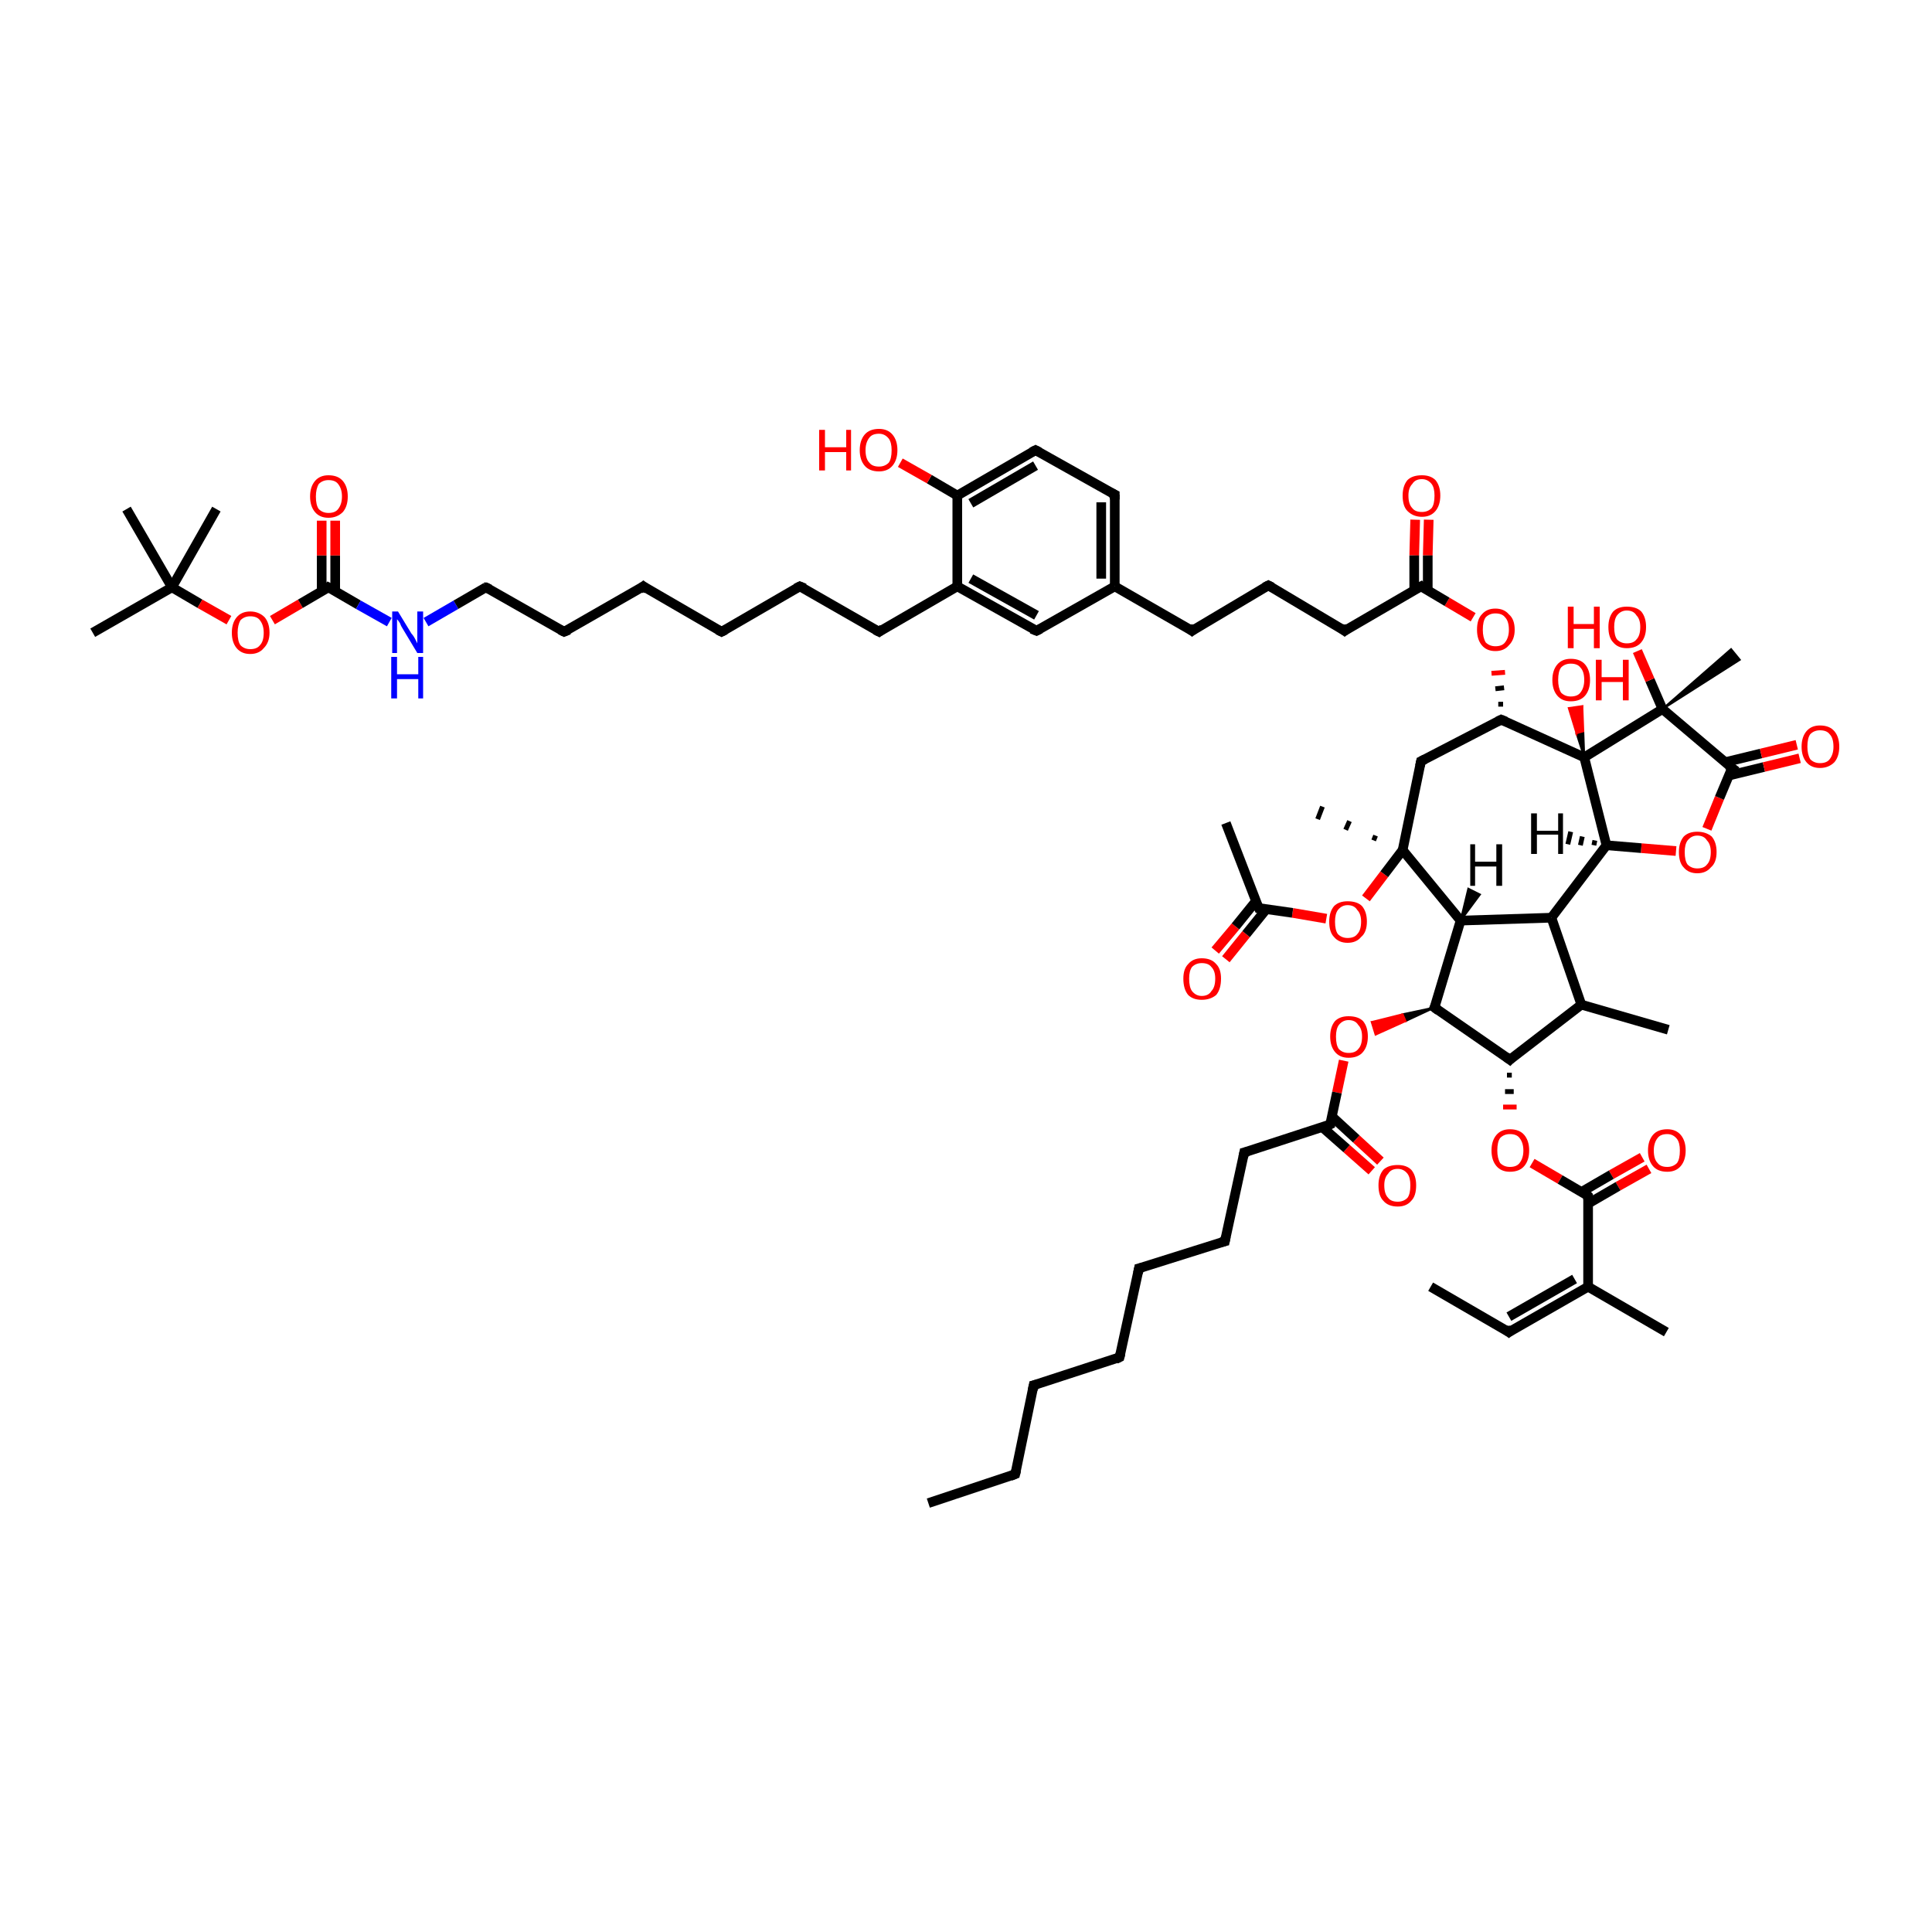 <?xml version='1.0' encoding='iso-8859-1'?>
<svg version='1.1' baseProfile='full'
              xmlns='http://www.w3.org/2000/svg'
                      xmlns:rdkit='http://www.rdkit.org/xml'
                      xmlns:xlink='http://www.w3.org/1999/xlink'
                  xml:space='preserve'
width='200px' height='200px' viewBox='0 0 200 200'>
<!-- END OF HEADER -->
<rect style='opacity:1.0;fill:#FFFFFF;stroke:none' width='200.0' height='200.0' x='0.0' y='0.0'> </rect>
<path class='bond-0 atom-0 atom-2' d='M 151.2,95.3 L 148.5,104.3' style='fill:none;fill-rule:evenodd;stroke:#000000;stroke-width:1.0px;stroke-linecap:butt;stroke-linejoin:miter;stroke-opacity:1' />
<path class='bond-1 atom-0 atom-8' d='M 151.2,95.3 L 160.6,95.0' style='fill:none;fill-rule:evenodd;stroke:#000000;stroke-width:1.0px;stroke-linecap:butt;stroke-linejoin:miter;stroke-opacity:1' />
<path class='bond-2 atom-0 atom-18' d='M 151.2,95.3 L 145.2,88.0' style='fill:none;fill-rule:evenodd;stroke:#000000;stroke-width:1.0px;stroke-linecap:butt;stroke-linejoin:miter;stroke-opacity:1' />
<path class='bond-3 atom-2 atom-1' d='M 148.5,104.3 L 145.5,105.7 L 145.2,105.0 Z' style='fill:#000000;fill-rule:evenodd;fill-opacity:1;stroke:#000000;stroke-width:0.2px;stroke-linecap:butt;stroke-linejoin:miter;stroke-opacity:1;' />
<path class='bond-3 atom-2 atom-1' d='M 145.5,105.7 L 142.0,105.8 L 142.4,107.1 Z' style='fill:#FF0000;fill-rule:evenodd;fill-opacity:1;stroke:#FF0000;stroke-width:0.2px;stroke-linecap:butt;stroke-linejoin:miter;stroke-opacity:1;' />
<path class='bond-3 atom-2 atom-1' d='M 145.5,105.7 L 145.2,105.0 L 142.0,105.8 Z' style='fill:#FF0000;fill-rule:evenodd;fill-opacity:1;stroke:#FF0000;stroke-width:0.2px;stroke-linecap:butt;stroke-linejoin:miter;stroke-opacity:1;' />
<path class='bond-4 atom-1 atom-24' d='M 139.1,109.8 L 138.4,113.1' style='fill:none;fill-rule:evenodd;stroke:#FF0000;stroke-width:1.0px;stroke-linecap:butt;stroke-linejoin:miter;stroke-opacity:1' />
<path class='bond-4 atom-1 atom-24' d='M 138.4,113.1 L 137.7,116.4' style='fill:none;fill-rule:evenodd;stroke:#000000;stroke-width:1.0px;stroke-linecap:butt;stroke-linejoin:miter;stroke-opacity:1' />
<path class='bond-5 atom-2 atom-4' d='M 148.5,104.3 L 156.3,109.7' style='fill:none;fill-rule:evenodd;stroke:#000000;stroke-width:1.0px;stroke-linecap:butt;stroke-linejoin:miter;stroke-opacity:1' />
<path class='bond-6 atom-3 atom-24' d='M 142.0,121.2 L 139.4,118.9' style='fill:none;fill-rule:evenodd;stroke:#FF0000;stroke-width:1.0px;stroke-linecap:butt;stroke-linejoin:miter;stroke-opacity:1' />
<path class='bond-6 atom-3 atom-24' d='M 139.4,118.9 L 136.9,116.7' style='fill:none;fill-rule:evenodd;stroke:#000000;stroke-width:1.0px;stroke-linecap:butt;stroke-linejoin:miter;stroke-opacity:1' />
<path class='bond-6 atom-3 atom-24' d='M 142.9,120.2 L 140.4,117.9' style='fill:none;fill-rule:evenodd;stroke:#FF0000;stroke-width:1.0px;stroke-linecap:butt;stroke-linejoin:miter;stroke-opacity:1' />
<path class='bond-6 atom-3 atom-24' d='M 140.4,117.9 L 137.9,115.6' style='fill:none;fill-rule:evenodd;stroke:#000000;stroke-width:1.0px;stroke-linecap:butt;stroke-linejoin:miter;stroke-opacity:1' />
<path class='bond-7 atom-4 atom-5' d='M 156.0,111.3 L 156.5,111.3' style='fill:none;fill-rule:evenodd;stroke:#000000;stroke-width:0.5px;stroke-linecap:butt;stroke-linejoin:miter;stroke-opacity:1' />
<path class='bond-7 atom-4 atom-5' d='M 155.8,113.0 L 156.7,113.0' style='fill:none;fill-rule:evenodd;stroke:#000000;stroke-width:0.5px;stroke-linecap:butt;stroke-linejoin:miter;stroke-opacity:1' />
<path class='bond-7 atom-4 atom-5' d='M 155.6,114.6 L 157.0,114.6' style='fill:none;fill-rule:evenodd;stroke:#FF0000;stroke-width:0.5px;stroke-linecap:butt;stroke-linejoin:miter;stroke-opacity:1' />
<path class='bond-8 atom-4 atom-6' d='M 156.3,109.7 L 163.7,104.0' style='fill:none;fill-rule:evenodd;stroke:#000000;stroke-width:1.0px;stroke-linecap:butt;stroke-linejoin:miter;stroke-opacity:1' />
<path class='bond-9 atom-5 atom-32' d='M 158.6,120.4 L 161.5,122.1' style='fill:none;fill-rule:evenodd;stroke:#FF0000;stroke-width:1.0px;stroke-linecap:butt;stroke-linejoin:miter;stroke-opacity:1' />
<path class='bond-9 atom-5 atom-32' d='M 161.5,122.1 L 164.4,123.8' style='fill:none;fill-rule:evenodd;stroke:#000000;stroke-width:1.0px;stroke-linecap:butt;stroke-linejoin:miter;stroke-opacity:1' />
<path class='bond-10 atom-6 atom-8' d='M 163.7,104.0 L 160.6,95.0' style='fill:none;fill-rule:evenodd;stroke:#000000;stroke-width:1.0px;stroke-linecap:butt;stroke-linejoin:miter;stroke-opacity:1' />
<path class='bond-11 atom-6 atom-37' d='M 163.7,104.0 L 172.7,106.6' style='fill:none;fill-rule:evenodd;stroke:#000000;stroke-width:1.0px;stroke-linecap:butt;stroke-linejoin:miter;stroke-opacity:1' />
<path class='bond-12 atom-7 atom-32' d='M 170.7,121.0 L 167.5,122.8' style='fill:none;fill-rule:evenodd;stroke:#FF0000;stroke-width:1.0px;stroke-linecap:butt;stroke-linejoin:miter;stroke-opacity:1' />
<path class='bond-12 atom-7 atom-32' d='M 167.5,122.8 L 164.4,124.6' style='fill:none;fill-rule:evenodd;stroke:#000000;stroke-width:1.0px;stroke-linecap:butt;stroke-linejoin:miter;stroke-opacity:1' />
<path class='bond-12 atom-7 atom-32' d='M 170.0,119.8 L 166.8,121.6' style='fill:none;fill-rule:evenodd;stroke:#FF0000;stroke-width:1.0px;stroke-linecap:butt;stroke-linejoin:miter;stroke-opacity:1' />
<path class='bond-12 atom-7 atom-32' d='M 166.8,121.6 L 163.7,123.4' style='fill:none;fill-rule:evenodd;stroke:#000000;stroke-width:1.0px;stroke-linecap:butt;stroke-linejoin:miter;stroke-opacity:1' />
<path class='bond-13 atom-8 atom-10' d='M 160.6,95.0 L 166.3,87.5' style='fill:none;fill-rule:evenodd;stroke:#000000;stroke-width:1.0px;stroke-linecap:butt;stroke-linejoin:miter;stroke-opacity:1' />
<path class='bond-14 atom-9 atom-10' d='M 173.5,88.1 L 169.9,87.8' style='fill:none;fill-rule:evenodd;stroke:#FF0000;stroke-width:1.0px;stroke-linecap:butt;stroke-linejoin:miter;stroke-opacity:1' />
<path class='bond-14 atom-9 atom-10' d='M 169.9,87.8 L 166.3,87.5' style='fill:none;fill-rule:evenodd;stroke:#000000;stroke-width:1.0px;stroke-linecap:butt;stroke-linejoin:miter;stroke-opacity:1' />
<path class='bond-15 atom-9 atom-22' d='M 176.7,85.8 L 178.0,82.6' style='fill:none;fill-rule:evenodd;stroke:#FF0000;stroke-width:1.0px;stroke-linecap:butt;stroke-linejoin:miter;stroke-opacity:1' />
<path class='bond-15 atom-9 atom-22' d='M 178.0,82.6 L 179.3,79.5' style='fill:none;fill-rule:evenodd;stroke:#000000;stroke-width:1.0px;stroke-linecap:butt;stroke-linejoin:miter;stroke-opacity:1' />
<path class='bond-16 atom-10 atom-12' d='M 166.3,87.5 L 164.0,78.4' style='fill:none;fill-rule:evenodd;stroke:#000000;stroke-width:1.0px;stroke-linecap:butt;stroke-linejoin:miter;stroke-opacity:1' />
<path class='bond-17 atom-12 atom-11' d='M 164.0,78.4 L 163.2,75.9 L 163.9,75.7 Z' style='fill:#000000;fill-rule:evenodd;fill-opacity:1;stroke:#000000;stroke-width:0.2px;stroke-linecap:butt;stroke-linejoin:miter;stroke-opacity:1;' />
<path class='bond-17 atom-12 atom-11' d='M 163.2,75.9 L 163.8,73.1 L 162.4,73.3 Z' style='fill:#FF0000;fill-rule:evenodd;fill-opacity:1;stroke:#FF0000;stroke-width:0.2px;stroke-linecap:butt;stroke-linejoin:miter;stroke-opacity:1;' />
<path class='bond-17 atom-12 atom-11' d='M 163.2,75.9 L 163.9,75.7 L 163.8,73.1 Z' style='fill:#FF0000;fill-rule:evenodd;fill-opacity:1;stroke:#FF0000;stroke-width:0.2px;stroke-linecap:butt;stroke-linejoin:miter;stroke-opacity:1;' />
<path class='bond-18 atom-12 atom-14' d='M 164.0,78.4 L 155.4,74.5' style='fill:none;fill-rule:evenodd;stroke:#000000;stroke-width:1.0px;stroke-linecap:butt;stroke-linejoin:miter;stroke-opacity:1' />
<path class='bond-19 atom-12 atom-20' d='M 164.0,78.4 L 172.1,73.4' style='fill:none;fill-rule:evenodd;stroke:#000000;stroke-width:1.0px;stroke-linecap:butt;stroke-linejoin:miter;stroke-opacity:1' />
<path class='bond-20 atom-14 atom-13' d='M 155.6,72.9 L 155.1,72.9' style='fill:none;fill-rule:evenodd;stroke:#000000;stroke-width:0.5px;stroke-linecap:butt;stroke-linejoin:miter;stroke-opacity:1' />
<path class='bond-20 atom-14 atom-13' d='M 155.7,71.2 L 154.8,71.3' style='fill:none;fill-rule:evenodd;stroke:#000000;stroke-width:0.5px;stroke-linecap:butt;stroke-linejoin:miter;stroke-opacity:1' />
<path class='bond-20 atom-14 atom-13' d='M 155.8,69.6 L 154.4,69.7' style='fill:none;fill-rule:evenodd;stroke:#FF0000;stroke-width:0.5px;stroke-linecap:butt;stroke-linejoin:miter;stroke-opacity:1' />
<path class='bond-21 atom-13 atom-38' d='M 152.5,63.9 L 149.8,62.3' style='fill:none;fill-rule:evenodd;stroke:#FF0000;stroke-width:1.0px;stroke-linecap:butt;stroke-linejoin:miter;stroke-opacity:1' />
<path class='bond-21 atom-13 atom-38' d='M 149.8,62.3 L 147.1,60.7' style='fill:none;fill-rule:evenodd;stroke:#000000;stroke-width:1.0px;stroke-linecap:butt;stroke-linejoin:miter;stroke-opacity:1' />
<path class='bond-22 atom-14 atom-16' d='M 155.4,74.5 L 147.1,78.8' style='fill:none;fill-rule:evenodd;stroke:#000000;stroke-width:1.0px;stroke-linecap:butt;stroke-linejoin:miter;stroke-opacity:1' />
<path class='bond-23 atom-15 atom-38' d='M 147.9,53.8 L 147.8,57.5' style='fill:none;fill-rule:evenodd;stroke:#FF0000;stroke-width:1.0px;stroke-linecap:butt;stroke-linejoin:miter;stroke-opacity:1' />
<path class='bond-23 atom-15 atom-38' d='M 147.8,57.5 L 147.8,61.1' style='fill:none;fill-rule:evenodd;stroke:#000000;stroke-width:1.0px;stroke-linecap:butt;stroke-linejoin:miter;stroke-opacity:1' />
<path class='bond-23 atom-15 atom-38' d='M 146.5,53.8 L 146.4,57.5' style='fill:none;fill-rule:evenodd;stroke:#FF0000;stroke-width:1.0px;stroke-linecap:butt;stroke-linejoin:miter;stroke-opacity:1' />
<path class='bond-23 atom-15 atom-38' d='M 146.4,57.5 L 146.4,61.1' style='fill:none;fill-rule:evenodd;stroke:#000000;stroke-width:1.0px;stroke-linecap:butt;stroke-linejoin:miter;stroke-opacity:1' />
<path class='bond-24 atom-16 atom-18' d='M 147.1,78.8 L 145.2,88.0' style='fill:none;fill-rule:evenodd;stroke:#000000;stroke-width:1.0px;stroke-linecap:butt;stroke-linejoin:miter;stroke-opacity:1' />
<path class='bond-25 atom-17 atom-18' d='M 141.4,93.0 L 143.3,90.5' style='fill:none;fill-rule:evenodd;stroke:#FF0000;stroke-width:1.0px;stroke-linecap:butt;stroke-linejoin:miter;stroke-opacity:1' />
<path class='bond-25 atom-17 atom-18' d='M 143.3,90.5 L 145.2,88.0' style='fill:none;fill-rule:evenodd;stroke:#000000;stroke-width:1.0px;stroke-linecap:butt;stroke-linejoin:miter;stroke-opacity:1' />
<path class='bond-26 atom-17 atom-43' d='M 137.3,95.1 L 133.8,94.5' style='fill:none;fill-rule:evenodd;stroke:#FF0000;stroke-width:1.0px;stroke-linecap:butt;stroke-linejoin:miter;stroke-opacity:1' />
<path class='bond-26 atom-17 atom-43' d='M 133.8,94.5 L 130.3,94.0' style='fill:none;fill-rule:evenodd;stroke:#000000;stroke-width:1.0px;stroke-linecap:butt;stroke-linejoin:miter;stroke-opacity:1' />
<path class='bond-27 atom-18 atom-42' d='M 142.2,87.0 L 142.4,86.5' style='fill:none;fill-rule:evenodd;stroke:#000000;stroke-width:0.5px;stroke-linecap:butt;stroke-linejoin:miter;stroke-opacity:1' />
<path class='bond-27 atom-18 atom-42' d='M 139.3,85.9 L 139.7,85.0' style='fill:none;fill-rule:evenodd;stroke:#000000;stroke-width:0.5px;stroke-linecap:butt;stroke-linejoin:miter;stroke-opacity:1' />
<path class='bond-27 atom-18 atom-42' d='M 136.4,84.8 L 136.9,83.5' style='fill:none;fill-rule:evenodd;stroke:#000000;stroke-width:0.5px;stroke-linecap:butt;stroke-linejoin:miter;stroke-opacity:1' />
<path class='bond-28 atom-19 atom-43' d='M 125.8,98.4 L 127.9,95.9' style='fill:none;fill-rule:evenodd;stroke:#FF0000;stroke-width:1.0px;stroke-linecap:butt;stroke-linejoin:miter;stroke-opacity:1' />
<path class='bond-28 atom-19 atom-43' d='M 127.9,95.9 L 130.0,93.3' style='fill:none;fill-rule:evenodd;stroke:#000000;stroke-width:1.0px;stroke-linecap:butt;stroke-linejoin:miter;stroke-opacity:1' />
<path class='bond-28 atom-19 atom-43' d='M 126.9,99.3 L 129.0,96.7' style='fill:none;fill-rule:evenodd;stroke:#FF0000;stroke-width:1.0px;stroke-linecap:butt;stroke-linejoin:miter;stroke-opacity:1' />
<path class='bond-28 atom-19 atom-43' d='M 129.0,96.7 L 131.1,94.1' style='fill:none;fill-rule:evenodd;stroke:#000000;stroke-width:1.0px;stroke-linecap:butt;stroke-linejoin:miter;stroke-opacity:1' />
<path class='bond-29 atom-20 atom-21' d='M 172.1,73.4 L 170.8,70.4' style='fill:none;fill-rule:evenodd;stroke:#000000;stroke-width:1.0px;stroke-linecap:butt;stroke-linejoin:miter;stroke-opacity:1' />
<path class='bond-29 atom-20 atom-21' d='M 170.8,70.4 L 169.5,67.4' style='fill:none;fill-rule:evenodd;stroke:#FF0000;stroke-width:1.0px;stroke-linecap:butt;stroke-linejoin:miter;stroke-opacity:1' />
<path class='bond-30 atom-20 atom-22' d='M 172.1,73.4 L 179.3,79.5' style='fill:none;fill-rule:evenodd;stroke:#000000;stroke-width:1.0px;stroke-linecap:butt;stroke-linejoin:miter;stroke-opacity:1' />
<path class='bond-31 atom-20 atom-45' d='M 172.1,73.4 L 179.2,67.2 L 180.1,68.3 Z' style='fill:#000000;fill-rule:evenodd;fill-opacity:1;stroke:#000000;stroke-width:0.2px;stroke-linecap:butt;stroke-linejoin:miter;stroke-opacity:1;' />
<path class='bond-32 atom-22 atom-23' d='M 178.9,80.3 L 182.6,79.4' style='fill:none;fill-rule:evenodd;stroke:#000000;stroke-width:1.0px;stroke-linecap:butt;stroke-linejoin:miter;stroke-opacity:1' />
<path class='bond-32 atom-22 atom-23' d='M 182.6,79.4 L 186.3,78.5' style='fill:none;fill-rule:evenodd;stroke:#FF0000;stroke-width:1.0px;stroke-linecap:butt;stroke-linejoin:miter;stroke-opacity:1' />
<path class='bond-32 atom-22 atom-23' d='M 178.6,78.9 L 182.3,78.0' style='fill:none;fill-rule:evenodd;stroke:#000000;stroke-width:1.0px;stroke-linecap:butt;stroke-linejoin:miter;stroke-opacity:1' />
<path class='bond-32 atom-22 atom-23' d='M 182.3,78.0 L 186.0,77.1' style='fill:none;fill-rule:evenodd;stroke:#FF0000;stroke-width:1.0px;stroke-linecap:butt;stroke-linejoin:miter;stroke-opacity:1' />
<path class='bond-33 atom-24 atom-25' d='M 137.7,116.4 L 128.8,119.3' style='fill:none;fill-rule:evenodd;stroke:#000000;stroke-width:1.0px;stroke-linecap:butt;stroke-linejoin:miter;stroke-opacity:1' />
<path class='bond-34 atom-25 atom-26' d='M 128.8,119.3 L 126.8,128.5' style='fill:none;fill-rule:evenodd;stroke:#000000;stroke-width:1.0px;stroke-linecap:butt;stroke-linejoin:miter;stroke-opacity:1' />
<path class='bond-35 atom-26 atom-27' d='M 126.8,128.5 L 117.9,131.3' style='fill:none;fill-rule:evenodd;stroke:#000000;stroke-width:1.0px;stroke-linecap:butt;stroke-linejoin:miter;stroke-opacity:1' />
<path class='bond-36 atom-27 atom-28' d='M 117.9,131.3 L 115.9,140.5' style='fill:none;fill-rule:evenodd;stroke:#000000;stroke-width:1.0px;stroke-linecap:butt;stroke-linejoin:miter;stroke-opacity:1' />
<path class='bond-37 atom-28 atom-29' d='M 115.9,140.5 L 107.0,143.4' style='fill:none;fill-rule:evenodd;stroke:#000000;stroke-width:1.0px;stroke-linecap:butt;stroke-linejoin:miter;stroke-opacity:1' />
<path class='bond-38 atom-29 atom-30' d='M 107.0,143.4 L 105.1,152.6' style='fill:none;fill-rule:evenodd;stroke:#000000;stroke-width:1.0px;stroke-linecap:butt;stroke-linejoin:miter;stroke-opacity:1' />
<path class='bond-39 atom-30 atom-31' d='M 105.1,152.6 L 96.1,155.6' style='fill:none;fill-rule:evenodd;stroke:#000000;stroke-width:1.0px;stroke-linecap:butt;stroke-linejoin:miter;stroke-opacity:1' />
<path class='bond-40 atom-32 atom-33' d='M 164.4,123.8 L 164.4,133.2' style='fill:none;fill-rule:evenodd;stroke:#000000;stroke-width:1.0px;stroke-linecap:butt;stroke-linejoin:miter;stroke-opacity:1' />
<path class='bond-41 atom-33 atom-34' d='M 164.4,133.2 L 172.5,137.9' style='fill:none;fill-rule:evenodd;stroke:#000000;stroke-width:1.0px;stroke-linecap:butt;stroke-linejoin:miter;stroke-opacity:1' />
<path class='bond-42 atom-33 atom-35' d='M 164.4,133.2 L 156.2,137.9' style='fill:none;fill-rule:evenodd;stroke:#000000;stroke-width:1.0px;stroke-linecap:butt;stroke-linejoin:miter;stroke-opacity:1' />
<path class='bond-42 atom-33 atom-35' d='M 163.0,132.4 L 156.2,136.3' style='fill:none;fill-rule:evenodd;stroke:#000000;stroke-width:1.0px;stroke-linecap:butt;stroke-linejoin:miter;stroke-opacity:1' />
<path class='bond-43 atom-35 atom-36' d='M 156.2,137.9 L 148.1,133.2' style='fill:none;fill-rule:evenodd;stroke:#000000;stroke-width:1.0px;stroke-linecap:butt;stroke-linejoin:miter;stroke-opacity:1' />
<path class='bond-44 atom-38 atom-39' d='M 147.1,60.7 L 139.2,65.3' style='fill:none;fill-rule:evenodd;stroke:#000000;stroke-width:1.0px;stroke-linecap:butt;stroke-linejoin:miter;stroke-opacity:1' />
<path class='bond-45 atom-39 atom-40' d='M 139.2,65.3 L 131.3,60.6' style='fill:none;fill-rule:evenodd;stroke:#000000;stroke-width:1.0px;stroke-linecap:butt;stroke-linejoin:miter;stroke-opacity:1' />
<path class='bond-46 atom-40 atom-41' d='M 131.3,60.6 L 123.4,65.3' style='fill:none;fill-rule:evenodd;stroke:#000000;stroke-width:1.0px;stroke-linecap:butt;stroke-linejoin:miter;stroke-opacity:1' />
<path class='bond-47 atom-41 atom-62' d='M 123.4,65.3 L 115.4,60.7' style='fill:none;fill-rule:evenodd;stroke:#000000;stroke-width:1.0px;stroke-linecap:butt;stroke-linejoin:miter;stroke-opacity:1' />
<path class='bond-48 atom-43 atom-44' d='M 130.3,94.0 L 126.9,85.2' style='fill:none;fill-rule:evenodd;stroke:#000000;stroke-width:1.0px;stroke-linecap:butt;stroke-linejoin:miter;stroke-opacity:1' />
<path class='bond-49 atom-46 atom-47' d='M 22.4,52.7 L 17.8,60.8' style='fill:none;fill-rule:evenodd;stroke:#000000;stroke-width:1.0px;stroke-linecap:butt;stroke-linejoin:miter;stroke-opacity:1' />
<path class='bond-50 atom-47 atom-48' d='M 17.8,60.8 L 13.1,52.7' style='fill:none;fill-rule:evenodd;stroke:#000000;stroke-width:1.0px;stroke-linecap:butt;stroke-linejoin:miter;stroke-opacity:1' />
<path class='bond-51 atom-47 atom-49' d='M 17.8,60.8 L 9.6,65.5' style='fill:none;fill-rule:evenodd;stroke:#000000;stroke-width:1.0px;stroke-linecap:butt;stroke-linejoin:miter;stroke-opacity:1' />
<path class='bond-52 atom-47 atom-50' d='M 17.8,60.8 L 20.7,62.5' style='fill:none;fill-rule:evenodd;stroke:#000000;stroke-width:1.0px;stroke-linecap:butt;stroke-linejoin:miter;stroke-opacity:1' />
<path class='bond-52 atom-47 atom-50' d='M 20.7,62.5 L 23.7,64.2' style='fill:none;fill-rule:evenodd;stroke:#FF0000;stroke-width:1.0px;stroke-linecap:butt;stroke-linejoin:miter;stroke-opacity:1' />
<path class='bond-53 atom-50 atom-51' d='M 28.2,64.2 L 31.1,62.5' style='fill:none;fill-rule:evenodd;stroke:#FF0000;stroke-width:1.0px;stroke-linecap:butt;stroke-linejoin:miter;stroke-opacity:1' />
<path class='bond-53 atom-50 atom-51' d='M 31.1,62.5 L 34.0,60.8' style='fill:none;fill-rule:evenodd;stroke:#000000;stroke-width:1.0px;stroke-linecap:butt;stroke-linejoin:miter;stroke-opacity:1' />
<path class='bond-54 atom-51 atom-52' d='M 34.7,61.2 L 34.7,57.5' style='fill:none;fill-rule:evenodd;stroke:#000000;stroke-width:1.0px;stroke-linecap:butt;stroke-linejoin:miter;stroke-opacity:1' />
<path class='bond-54 atom-51 atom-52' d='M 34.7,57.5 L 34.7,53.9' style='fill:none;fill-rule:evenodd;stroke:#FF0000;stroke-width:1.0px;stroke-linecap:butt;stroke-linejoin:miter;stroke-opacity:1' />
<path class='bond-54 atom-51 atom-52' d='M 33.3,61.2 L 33.3,57.5' style='fill:none;fill-rule:evenodd;stroke:#000000;stroke-width:1.0px;stroke-linecap:butt;stroke-linejoin:miter;stroke-opacity:1' />
<path class='bond-54 atom-51 atom-52' d='M 33.3,57.5 L 33.3,53.9' style='fill:none;fill-rule:evenodd;stroke:#FF0000;stroke-width:1.0px;stroke-linecap:butt;stroke-linejoin:miter;stroke-opacity:1' />
<path class='bond-55 atom-51 atom-53' d='M 34.0,60.8 L 37.1,62.6' style='fill:none;fill-rule:evenodd;stroke:#000000;stroke-width:1.0px;stroke-linecap:butt;stroke-linejoin:miter;stroke-opacity:1' />
<path class='bond-55 atom-51 atom-53' d='M 37.1,62.6 L 40.3,64.4' style='fill:none;fill-rule:evenodd;stroke:#0000FF;stroke-width:1.0px;stroke-linecap:butt;stroke-linejoin:miter;stroke-opacity:1' />
<path class='bond-56 atom-53 atom-54' d='M 44.1,64.4 L 47.2,62.6' style='fill:none;fill-rule:evenodd;stroke:#0000FF;stroke-width:1.0px;stroke-linecap:butt;stroke-linejoin:miter;stroke-opacity:1' />
<path class='bond-56 atom-53 atom-54' d='M 47.2,62.6 L 50.3,60.8' style='fill:none;fill-rule:evenodd;stroke:#000000;stroke-width:1.0px;stroke-linecap:butt;stroke-linejoin:miter;stroke-opacity:1' />
<path class='bond-57 atom-54 atom-55' d='M 50.3,60.8 L 58.4,65.4' style='fill:none;fill-rule:evenodd;stroke:#000000;stroke-width:1.0px;stroke-linecap:butt;stroke-linejoin:miter;stroke-opacity:1' />
<path class='bond-58 atom-55 atom-56' d='M 58.4,65.4 L 66.6,60.7' style='fill:none;fill-rule:evenodd;stroke:#000000;stroke-width:1.0px;stroke-linecap:butt;stroke-linejoin:miter;stroke-opacity:1' />
<path class='bond-59 atom-56 atom-57' d='M 66.6,60.7 L 74.7,65.4' style='fill:none;fill-rule:evenodd;stroke:#000000;stroke-width:1.0px;stroke-linecap:butt;stroke-linejoin:miter;stroke-opacity:1' />
<path class='bond-60 atom-57 atom-58' d='M 74.7,65.4 L 82.8,60.7' style='fill:none;fill-rule:evenodd;stroke:#000000;stroke-width:1.0px;stroke-linecap:butt;stroke-linejoin:miter;stroke-opacity:1' />
<path class='bond-61 atom-58 atom-59' d='M 82.8,60.7 L 91.0,65.4' style='fill:none;fill-rule:evenodd;stroke:#000000;stroke-width:1.0px;stroke-linecap:butt;stroke-linejoin:miter;stroke-opacity:1' />
<path class='bond-62 atom-59 atom-60' d='M 91.0,65.4 L 99.1,60.7' style='fill:none;fill-rule:evenodd;stroke:#000000;stroke-width:1.0px;stroke-linecap:butt;stroke-linejoin:miter;stroke-opacity:1' />
<path class='bond-63 atom-60 atom-61' d='M 99.1,60.7 L 107.3,65.3' style='fill:none;fill-rule:evenodd;stroke:#000000;stroke-width:1.0px;stroke-linecap:butt;stroke-linejoin:miter;stroke-opacity:1' />
<path class='bond-63 atom-60 atom-61' d='M 100.5,59.9 L 107.3,63.7' style='fill:none;fill-rule:evenodd;stroke:#000000;stroke-width:1.0px;stroke-linecap:butt;stroke-linejoin:miter;stroke-opacity:1' />
<path class='bond-64 atom-60 atom-65' d='M 99.1,60.7 L 99.1,51.3' style='fill:none;fill-rule:evenodd;stroke:#000000;stroke-width:1.0px;stroke-linecap:butt;stroke-linejoin:miter;stroke-opacity:1' />
<path class='bond-65 atom-61 atom-62' d='M 107.3,65.3 L 115.4,60.7' style='fill:none;fill-rule:evenodd;stroke:#000000;stroke-width:1.0px;stroke-linecap:butt;stroke-linejoin:miter;stroke-opacity:1' />
<path class='bond-66 atom-62 atom-63' d='M 115.4,60.7 L 115.4,51.2' style='fill:none;fill-rule:evenodd;stroke:#000000;stroke-width:1.0px;stroke-linecap:butt;stroke-linejoin:miter;stroke-opacity:1' />
<path class='bond-66 atom-62 atom-63' d='M 114.0,59.9 L 114.0,52.0' style='fill:none;fill-rule:evenodd;stroke:#000000;stroke-width:1.0px;stroke-linecap:butt;stroke-linejoin:miter;stroke-opacity:1' />
<path class='bond-67 atom-63 atom-64' d='M 115.4,51.2 L 107.2,46.6' style='fill:none;fill-rule:evenodd;stroke:#000000;stroke-width:1.0px;stroke-linecap:butt;stroke-linejoin:miter;stroke-opacity:1' />
<path class='bond-68 atom-64 atom-65' d='M 107.2,46.6 L 99.1,51.3' style='fill:none;fill-rule:evenodd;stroke:#000000;stroke-width:1.0px;stroke-linecap:butt;stroke-linejoin:miter;stroke-opacity:1' />
<path class='bond-68 atom-64 atom-65' d='M 107.2,48.2 L 100.5,52.1' style='fill:none;fill-rule:evenodd;stroke:#000000;stroke-width:1.0px;stroke-linecap:butt;stroke-linejoin:miter;stroke-opacity:1' />
<path class='bond-69 atom-65 atom-66' d='M 99.1,51.3 L 96.2,49.6' style='fill:none;fill-rule:evenodd;stroke:#000000;stroke-width:1.0px;stroke-linecap:butt;stroke-linejoin:miter;stroke-opacity:1' />
<path class='bond-69 atom-65 atom-66' d='M 96.2,49.6 L 93.2,47.9' style='fill:none;fill-rule:evenodd;stroke:#FF0000;stroke-width:1.0px;stroke-linecap:butt;stroke-linejoin:miter;stroke-opacity:1' />
<path class='bond-70 atom-0 atom-67' d='M 151.2,95.3 L 152.0,92.0 L 153.2,92.6 Z' style='fill:#000000;fill-rule:evenodd;fill-opacity:1;stroke:#000000;stroke-width:0.2px;stroke-linecap:butt;stroke-linejoin:miter;stroke-opacity:1;' />
<path class='bond-71 atom-10 atom-68' d='M 165.0,87.5 L 165.1,87.0' style='fill:none;fill-rule:evenodd;stroke:#000000;stroke-width:0.5px;stroke-linecap:butt;stroke-linejoin:miter;stroke-opacity:1' />
<path class='bond-71 atom-10 atom-68' d='M 163.6,87.5 L 163.8,86.6' style='fill:none;fill-rule:evenodd;stroke:#000000;stroke-width:0.5px;stroke-linecap:butt;stroke-linejoin:miter;stroke-opacity:1' />
<path class='bond-71 atom-10 atom-68' d='M 162.3,87.4 L 162.6,86.1' style='fill:none;fill-rule:evenodd;stroke:#000000;stroke-width:0.5px;stroke-linecap:butt;stroke-linejoin:miter;stroke-opacity:1' />
<path d='M 148.7,103.9 L 148.5,104.3 L 148.9,104.6' style='fill:none;stroke:#000000;stroke-width:1.0px;stroke-linecap:butt;stroke-linejoin:miter;stroke-opacity:1;' />
<path d='M 155.9,109.4 L 156.3,109.7 L 156.6,109.4' style='fill:none;stroke:#000000;stroke-width:1.0px;stroke-linecap:butt;stroke-linejoin:miter;stroke-opacity:1;' />
<path d='M 155.9,74.7 L 155.4,74.5 L 155.0,74.7' style='fill:none;stroke:#000000;stroke-width:1.0px;stroke-linecap:butt;stroke-linejoin:miter;stroke-opacity:1;' />
<path d='M 147.5,78.6 L 147.1,78.8 L 147.0,79.3' style='fill:none;stroke:#000000;stroke-width:1.0px;stroke-linecap:butt;stroke-linejoin:miter;stroke-opacity:1;' />
<path d='M 179.2,79.6 L 179.3,79.5 L 178.9,79.2' style='fill:none;stroke:#000000;stroke-width:1.0px;stroke-linecap:butt;stroke-linejoin:miter;stroke-opacity:1;' />
<path d='M 137.7,116.3 L 137.7,116.4 L 137.3,116.6' style='fill:none;stroke:#000000;stroke-width:1.0px;stroke-linecap:butt;stroke-linejoin:miter;stroke-opacity:1;' />
<path d='M 129.2,119.2 L 128.8,119.3 L 128.7,119.8' style='fill:none;stroke:#000000;stroke-width:1.0px;stroke-linecap:butt;stroke-linejoin:miter;stroke-opacity:1;' />
<path d='M 126.9,128.0 L 126.8,128.5 L 126.4,128.6' style='fill:none;stroke:#000000;stroke-width:1.0px;stroke-linecap:butt;stroke-linejoin:miter;stroke-opacity:1;' />
<path d='M 118.3,131.2 L 117.9,131.3 L 117.8,131.8' style='fill:none;stroke:#000000;stroke-width:1.0px;stroke-linecap:butt;stroke-linejoin:miter;stroke-opacity:1;' />
<path d='M 116.0,140.1 L 115.9,140.5 L 115.5,140.7' style='fill:none;stroke:#000000;stroke-width:1.0px;stroke-linecap:butt;stroke-linejoin:miter;stroke-opacity:1;' />
<path d='M 107.4,143.3 L 107.0,143.4 L 106.9,143.9' style='fill:none;stroke:#000000;stroke-width:1.0px;stroke-linecap:butt;stroke-linejoin:miter;stroke-opacity:1;' />
<path d='M 105.2,152.2 L 105.1,152.6 L 104.6,152.8' style='fill:none;stroke:#000000;stroke-width:1.0px;stroke-linecap:butt;stroke-linejoin:miter;stroke-opacity:1;' />
<path d='M 164.3,123.7 L 164.4,123.8 L 164.4,124.2' style='fill:none;stroke:#000000;stroke-width:1.0px;stroke-linecap:butt;stroke-linejoin:miter;stroke-opacity:1;' />
<path d='M 156.6,137.6 L 156.2,137.9 L 155.8,137.6' style='fill:none;stroke:#000000;stroke-width:1.0px;stroke-linecap:butt;stroke-linejoin:miter;stroke-opacity:1;' />
<path d='M 147.2,60.8 L 147.1,60.7 L 146.7,60.9' style='fill:none;stroke:#000000;stroke-width:1.0px;stroke-linecap:butt;stroke-linejoin:miter;stroke-opacity:1;' />
<path d='M 139.6,65.0 L 139.2,65.3 L 138.8,65.0' style='fill:none;stroke:#000000;stroke-width:1.0px;stroke-linecap:butt;stroke-linejoin:miter;stroke-opacity:1;' />
<path d='M 131.7,60.8 L 131.3,60.6 L 130.9,60.8' style='fill:none;stroke:#000000;stroke-width:1.0px;stroke-linecap:butt;stroke-linejoin:miter;stroke-opacity:1;' />
<path d='M 123.8,65.0 L 123.4,65.3 L 123.0,65.0' style='fill:none;stroke:#000000;stroke-width:1.0px;stroke-linecap:butt;stroke-linejoin:miter;stroke-opacity:1;' />
<path d='M 130.4,94.0 L 130.3,94.0 L 130.1,93.6' style='fill:none;stroke:#000000;stroke-width:1.0px;stroke-linecap:butt;stroke-linejoin:miter;stroke-opacity:1;' />
<path d='M 33.9,60.9 L 34.0,60.8 L 34.2,60.9' style='fill:none;stroke:#000000;stroke-width:1.0px;stroke-linecap:butt;stroke-linejoin:miter;stroke-opacity:1;' />
<path d='M 50.1,60.8 L 50.3,60.8 L 50.7,61.0' style='fill:none;stroke:#000000;stroke-width:1.0px;stroke-linecap:butt;stroke-linejoin:miter;stroke-opacity:1;' />
<path d='M 58.0,65.2 L 58.4,65.4 L 58.9,65.2' style='fill:none;stroke:#000000;stroke-width:1.0px;stroke-linecap:butt;stroke-linejoin:miter;stroke-opacity:1;' />
<path d='M 66.2,61.0 L 66.6,60.7 L 67.0,61.0' style='fill:none;stroke:#000000;stroke-width:1.0px;stroke-linecap:butt;stroke-linejoin:miter;stroke-opacity:1;' />
<path d='M 74.3,65.2 L 74.7,65.4 L 75.1,65.2' style='fill:none;stroke:#000000;stroke-width:1.0px;stroke-linecap:butt;stroke-linejoin:miter;stroke-opacity:1;' />
<path d='M 82.4,60.9 L 82.8,60.7 L 83.3,60.9' style='fill:none;stroke:#000000;stroke-width:1.0px;stroke-linecap:butt;stroke-linejoin:miter;stroke-opacity:1;' />
<path d='M 90.6,65.2 L 91.0,65.4 L 91.4,65.1' style='fill:none;stroke:#000000;stroke-width:1.0px;stroke-linecap:butt;stroke-linejoin:miter;stroke-opacity:1;' />
<path d='M 106.8,65.1 L 107.3,65.3 L 107.7,65.1' style='fill:none;stroke:#000000;stroke-width:1.0px;stroke-linecap:butt;stroke-linejoin:miter;stroke-opacity:1;' />
<path d='M 115.4,51.7 L 115.4,51.2 L 115.0,51.0' style='fill:none;stroke:#000000;stroke-width:1.0px;stroke-linecap:butt;stroke-linejoin:miter;stroke-opacity:1;' />
<path d='M 107.6,46.8 L 107.2,46.6 L 106.8,46.8' style='fill:none;stroke:#000000;stroke-width:1.0px;stroke-linecap:butt;stroke-linejoin:miter;stroke-opacity:1;' />
<path class='atom-1' d='M 137.7 107.3
Q 137.7 106.3, 138.2 105.7
Q 138.7 105.2, 139.6 105.2
Q 140.6 105.2, 141.1 105.7
Q 141.6 106.3, 141.6 107.3
Q 141.6 108.3, 141.1 108.9
Q 140.6 109.5, 139.6 109.5
Q 138.7 109.5, 138.2 108.9
Q 137.7 108.3, 137.7 107.3
M 139.6 109.0
Q 140.3 109.0, 140.6 108.6
Q 141.0 108.2, 141.0 107.3
Q 141.0 106.5, 140.6 106.1
Q 140.3 105.6, 139.6 105.6
Q 139.0 105.6, 138.6 106.1
Q 138.3 106.5, 138.3 107.3
Q 138.3 108.2, 138.6 108.6
Q 139.0 109.0, 139.6 109.0
' fill='#FF0000'/>
<path class='atom-3' d='M 142.7 122.7
Q 142.7 121.7, 143.2 121.1
Q 143.7 120.6, 144.7 120.6
Q 145.6 120.6, 146.1 121.1
Q 146.6 121.7, 146.6 122.7
Q 146.6 123.8, 146.1 124.3
Q 145.6 124.9, 144.7 124.9
Q 143.7 124.9, 143.2 124.3
Q 142.7 123.8, 142.7 122.7
M 144.7 124.4
Q 145.3 124.4, 145.7 124.0
Q 146.0 123.6, 146.0 122.7
Q 146.0 121.9, 145.7 121.5
Q 145.3 121.0, 144.7 121.0
Q 144.0 121.0, 143.7 121.5
Q 143.3 121.9, 143.3 122.7
Q 143.3 123.6, 143.7 124.0
Q 144.0 124.4, 144.7 124.4
' fill='#FF0000'/>
<path class='atom-5' d='M 154.4 119.1
Q 154.4 118.1, 154.9 117.5
Q 155.4 116.9, 156.3 116.9
Q 157.3 116.9, 157.8 117.5
Q 158.3 118.1, 158.3 119.1
Q 158.3 120.1, 157.8 120.7
Q 157.3 121.3, 156.3 121.3
Q 155.4 121.3, 154.9 120.7
Q 154.4 120.1, 154.4 119.1
M 156.3 120.8
Q 157.0 120.8, 157.3 120.4
Q 157.7 119.9, 157.7 119.1
Q 157.7 118.3, 157.3 117.8
Q 157.0 117.4, 156.3 117.4
Q 155.7 117.4, 155.3 117.8
Q 155.0 118.2, 155.0 119.1
Q 155.0 119.9, 155.3 120.4
Q 155.7 120.8, 156.3 120.8
' fill='#FF0000'/>
<path class='atom-7' d='M 170.6 119.1
Q 170.6 118.1, 171.1 117.5
Q 171.6 116.9, 172.6 116.9
Q 173.5 116.9, 174.0 117.5
Q 174.5 118.1, 174.5 119.1
Q 174.5 120.1, 174.0 120.7
Q 173.5 121.3, 172.6 121.3
Q 171.6 121.3, 171.1 120.7
Q 170.6 120.1, 170.6 119.1
M 172.6 120.8
Q 173.2 120.8, 173.6 120.4
Q 173.9 120.0, 173.9 119.1
Q 173.9 118.3, 173.6 117.9
Q 173.2 117.4, 172.6 117.4
Q 171.9 117.4, 171.6 117.8
Q 171.2 118.3, 171.2 119.1
Q 171.2 120.0, 171.6 120.4
Q 171.9 120.8, 172.6 120.8
' fill='#FF0000'/>
<path class='atom-9' d='M 173.8 88.2
Q 173.8 87.2, 174.3 86.6
Q 174.8 86.1, 175.7 86.1
Q 176.6 86.1, 177.2 86.6
Q 177.7 87.2, 177.7 88.2
Q 177.7 89.3, 177.1 89.8
Q 176.6 90.4, 175.7 90.4
Q 174.8 90.4, 174.3 89.8
Q 173.8 89.3, 173.8 88.2
M 175.7 89.9
Q 176.4 89.9, 176.7 89.5
Q 177.1 89.1, 177.1 88.2
Q 177.1 87.4, 176.7 87.0
Q 176.4 86.5, 175.7 86.5
Q 175.1 86.5, 174.7 87.0
Q 174.4 87.4, 174.4 88.2
Q 174.4 89.1, 174.7 89.5
Q 175.1 89.9, 175.7 89.9
' fill='#FF0000'/>
<path class='atom-11' d='M 160.7 70.4
Q 160.7 69.4, 161.2 68.8
Q 161.7 68.2, 162.6 68.2
Q 163.6 68.2, 164.1 68.8
Q 164.6 69.4, 164.6 70.4
Q 164.6 71.4, 164.1 72.0
Q 163.6 72.6, 162.6 72.6
Q 161.7 72.6, 161.2 72.0
Q 160.7 71.4, 160.7 70.4
M 162.6 72.1
Q 163.3 72.1, 163.6 71.7
Q 164.0 71.2, 164.0 70.4
Q 164.0 69.5, 163.6 69.1
Q 163.3 68.7, 162.6 68.7
Q 162.0 68.7, 161.6 69.1
Q 161.3 69.5, 161.3 70.4
Q 161.3 71.2, 161.6 71.7
Q 162.0 72.1, 162.6 72.1
' fill='#FF0000'/>
<path class='atom-11' d='M 165.2 68.3
L 165.8 68.3
L 165.8 70.1
L 168.0 70.1
L 168.0 68.3
L 168.6 68.3
L 168.6 72.5
L 168.0 72.5
L 168.0 70.6
L 165.8 70.6
L 165.8 72.5
L 165.2 72.5
L 165.2 68.3
' fill='#FF0000'/>
<path class='atom-13' d='M 152.9 65.2
Q 152.9 64.1, 153.4 63.6
Q 153.9 63.0, 154.8 63.0
Q 155.7 63.0, 156.2 63.6
Q 156.8 64.1, 156.8 65.2
Q 156.8 66.2, 156.2 66.8
Q 155.7 67.4, 154.8 67.4
Q 153.9 67.4, 153.4 66.8
Q 152.9 66.2, 152.9 65.2
M 154.8 66.9
Q 155.5 66.9, 155.8 66.5
Q 156.2 66.0, 156.2 65.2
Q 156.2 64.3, 155.8 63.9
Q 155.5 63.5, 154.8 63.5
Q 154.2 63.5, 153.8 63.9
Q 153.5 64.3, 153.5 65.2
Q 153.5 66.0, 153.8 66.5
Q 154.2 66.9, 154.8 66.9
' fill='#FF0000'/>
<path class='atom-15' d='M 145.2 51.3
Q 145.2 50.3, 145.7 49.7
Q 146.2 49.2, 147.2 49.2
Q 148.1 49.2, 148.6 49.7
Q 149.1 50.3, 149.1 51.3
Q 149.1 52.3, 148.6 52.9
Q 148.1 53.5, 147.2 53.5
Q 146.3 53.5, 145.7 52.9
Q 145.2 52.4, 145.2 51.3
M 147.2 53.0
Q 147.8 53.0, 148.2 52.6
Q 148.5 52.2, 148.5 51.3
Q 148.5 50.5, 148.2 50.1
Q 147.8 49.6, 147.2 49.6
Q 146.5 49.6, 146.2 50.1
Q 145.8 50.5, 145.8 51.3
Q 145.8 52.2, 146.2 52.6
Q 146.5 53.0, 147.2 53.0
' fill='#FF0000'/>
<path class='atom-17' d='M 137.6 95.4
Q 137.6 94.4, 138.1 93.8
Q 138.6 93.3, 139.5 93.3
Q 140.5 93.3, 141.0 93.8
Q 141.5 94.4, 141.5 95.4
Q 141.5 96.5, 140.9 97.0
Q 140.4 97.6, 139.5 97.6
Q 138.6 97.6, 138.1 97.0
Q 137.6 96.5, 137.6 95.4
M 139.5 97.1
Q 140.2 97.1, 140.5 96.7
Q 140.9 96.3, 140.9 95.4
Q 140.9 94.6, 140.5 94.2
Q 140.2 93.7, 139.5 93.7
Q 138.9 93.7, 138.5 94.2
Q 138.2 94.6, 138.2 95.4
Q 138.2 96.3, 138.5 96.7
Q 138.9 97.1, 139.5 97.1
' fill='#FF0000'/>
<path class='atom-19' d='M 122.5 101.3
Q 122.5 100.3, 123.0 99.8
Q 123.5 99.2, 124.4 99.2
Q 125.4 99.2, 125.9 99.8
Q 126.4 100.3, 126.4 101.3
Q 126.4 102.4, 125.9 103.0
Q 125.3 103.5, 124.4 103.5
Q 123.5 103.5, 123.0 103.0
Q 122.5 102.4, 122.5 101.3
M 124.4 103.1
Q 125.1 103.1, 125.4 102.6
Q 125.8 102.2, 125.8 101.3
Q 125.8 100.5, 125.4 100.1
Q 125.1 99.7, 124.4 99.7
Q 123.8 99.7, 123.4 100.1
Q 123.1 100.5, 123.1 101.3
Q 123.1 102.2, 123.4 102.6
Q 123.8 103.1, 124.4 103.1
' fill='#FF0000'/>
<path class='atom-21' d='M 162.3 62.8
L 162.9 62.8
L 162.9 64.6
L 165.0 64.6
L 165.0 62.8
L 165.6 62.8
L 165.6 67.1
L 165.0 67.1
L 165.0 65.1
L 162.9 65.1
L 162.9 67.1
L 162.3 67.1
L 162.3 62.8
' fill='#FF0000'/>
<path class='atom-21' d='M 166.5 64.9
Q 166.5 63.9, 167.0 63.3
Q 167.5 62.8, 168.4 62.8
Q 169.4 62.8, 169.9 63.3
Q 170.4 63.9, 170.4 64.9
Q 170.4 65.9, 169.9 66.5
Q 169.4 67.1, 168.4 67.1
Q 167.5 67.1, 167.0 66.5
Q 166.5 66.0, 166.5 64.9
M 168.4 66.6
Q 169.1 66.6, 169.4 66.2
Q 169.8 65.8, 169.8 64.9
Q 169.8 64.1, 169.4 63.7
Q 169.1 63.2, 168.4 63.2
Q 167.8 63.2, 167.4 63.7
Q 167.1 64.1, 167.1 64.9
Q 167.1 65.8, 167.4 66.2
Q 167.8 66.6, 168.4 66.6
' fill='#FF0000'/>
<path class='atom-23' d='M 186.5 77.3
Q 186.5 76.3, 187.0 75.7
Q 187.5 75.1, 188.4 75.1
Q 189.4 75.1, 189.9 75.7
Q 190.4 76.3, 190.4 77.3
Q 190.4 78.3, 189.9 78.9
Q 189.3 79.5, 188.4 79.5
Q 187.5 79.5, 187.0 78.9
Q 186.5 78.3, 186.5 77.3
M 188.4 79.0
Q 189.1 79.0, 189.4 78.6
Q 189.8 78.1, 189.8 77.3
Q 189.8 76.4, 189.4 76.0
Q 189.1 75.6, 188.4 75.6
Q 187.8 75.6, 187.4 76.0
Q 187.1 76.4, 187.1 77.3
Q 187.1 78.1, 187.4 78.6
Q 187.8 79.0, 188.4 79.0
' fill='#FF0000'/>
<path class='atom-50' d='M 24.0 65.5
Q 24.0 64.5, 24.5 63.9
Q 25.0 63.3, 25.9 63.3
Q 26.8 63.3, 27.4 63.9
Q 27.9 64.5, 27.9 65.5
Q 27.9 66.5, 27.3 67.1
Q 26.8 67.7, 25.9 67.7
Q 25.0 67.7, 24.5 67.1
Q 24.0 66.5, 24.0 65.5
M 25.9 67.2
Q 26.6 67.2, 26.9 66.8
Q 27.3 66.4, 27.3 65.5
Q 27.3 64.7, 26.9 64.2
Q 26.6 63.8, 25.9 63.8
Q 25.3 63.8, 24.9 64.2
Q 24.6 64.7, 24.6 65.5
Q 24.6 66.4, 24.9 66.8
Q 25.3 67.2, 25.9 67.2
' fill='#FF0000'/>
<path class='atom-52' d='M 32.1 51.4
Q 32.1 50.4, 32.6 49.8
Q 33.1 49.2, 34.0 49.2
Q 35.0 49.2, 35.5 49.8
Q 36.0 50.4, 36.0 51.4
Q 36.0 52.4, 35.5 53.0
Q 34.9 53.6, 34.0 53.6
Q 33.1 53.6, 32.6 53.0
Q 32.1 52.4, 32.1 51.4
M 34.0 53.1
Q 34.7 53.1, 35.0 52.7
Q 35.4 52.2, 35.4 51.4
Q 35.4 50.6, 35.0 50.1
Q 34.7 49.7, 34.0 49.7
Q 33.4 49.7, 33.0 50.1
Q 32.7 50.6, 32.7 51.4
Q 32.7 52.3, 33.0 52.7
Q 33.4 53.1, 34.0 53.1
' fill='#FF0000'/>
<path class='atom-53' d='M 41.2 63.3
L 42.6 65.6
Q 42.8 65.8, 43.0 66.2
Q 43.2 66.6, 43.2 66.6
L 43.2 63.3
L 43.8 63.3
L 43.8 67.6
L 43.2 67.6
L 41.7 65.1
Q 41.5 64.8, 41.4 64.5
Q 41.2 64.2, 41.1 64.1
L 41.1 67.6
L 40.6 67.6
L 40.6 63.3
L 41.2 63.3
' fill='#0000FF'/>
<path class='atom-53' d='M 40.5 68.0
L 41.1 68.0
L 41.1 69.8
L 43.3 69.8
L 43.3 68.0
L 43.8 68.0
L 43.8 72.3
L 43.3 72.3
L 43.3 70.3
L 41.1 70.3
L 41.1 72.3
L 40.5 72.3
L 40.5 68.0
' fill='#0000FF'/>
<path class='atom-66' d='M 84.8 44.5
L 85.4 44.5
L 85.4 46.3
L 87.6 46.3
L 87.6 44.5
L 88.1 44.5
L 88.1 48.7
L 87.6 48.7
L 87.6 46.8
L 85.4 46.8
L 85.4 48.7
L 84.8 48.7
L 84.8 44.5
' fill='#FF0000'/>
<path class='atom-66' d='M 89.0 46.6
Q 89.0 45.6, 89.5 45.0
Q 90.0 44.4, 91.0 44.4
Q 91.9 44.4, 92.4 45.0
Q 92.9 45.6, 92.9 46.6
Q 92.9 47.6, 92.4 48.2
Q 91.9 48.8, 91.0 48.8
Q 90.0 48.8, 89.5 48.2
Q 89.0 47.6, 89.0 46.6
M 91.0 48.3
Q 91.6 48.3, 92.0 47.9
Q 92.3 47.5, 92.3 46.6
Q 92.3 45.8, 92.0 45.4
Q 91.6 44.9, 91.0 44.9
Q 90.3 44.9, 90.0 45.3
Q 89.6 45.8, 89.6 46.6
Q 89.6 47.5, 90.0 47.9
Q 90.3 48.3, 91.0 48.3
' fill='#FF0000'/>
<path class='atom-67' d='M 152.2 87.4
L 152.7 87.4
L 152.7 89.2
L 154.9 89.2
L 154.9 87.4
L 155.5 87.4
L 155.5 91.7
L 154.9 91.7
L 154.9 89.7
L 152.7 89.7
L 152.7 91.7
L 152.2 91.7
L 152.2 87.4
' fill='#000000'/>
<path class='atom-68' d='M 158.5 84.2
L 159.1 84.2
L 159.1 86.0
L 161.3 86.0
L 161.3 84.2
L 161.8 84.2
L 161.8 88.4
L 161.3 88.4
L 161.3 86.4
L 159.1 86.4
L 159.1 88.4
L 158.5 88.4
L 158.5 84.2
' fill='#000000'/>
</svg>
